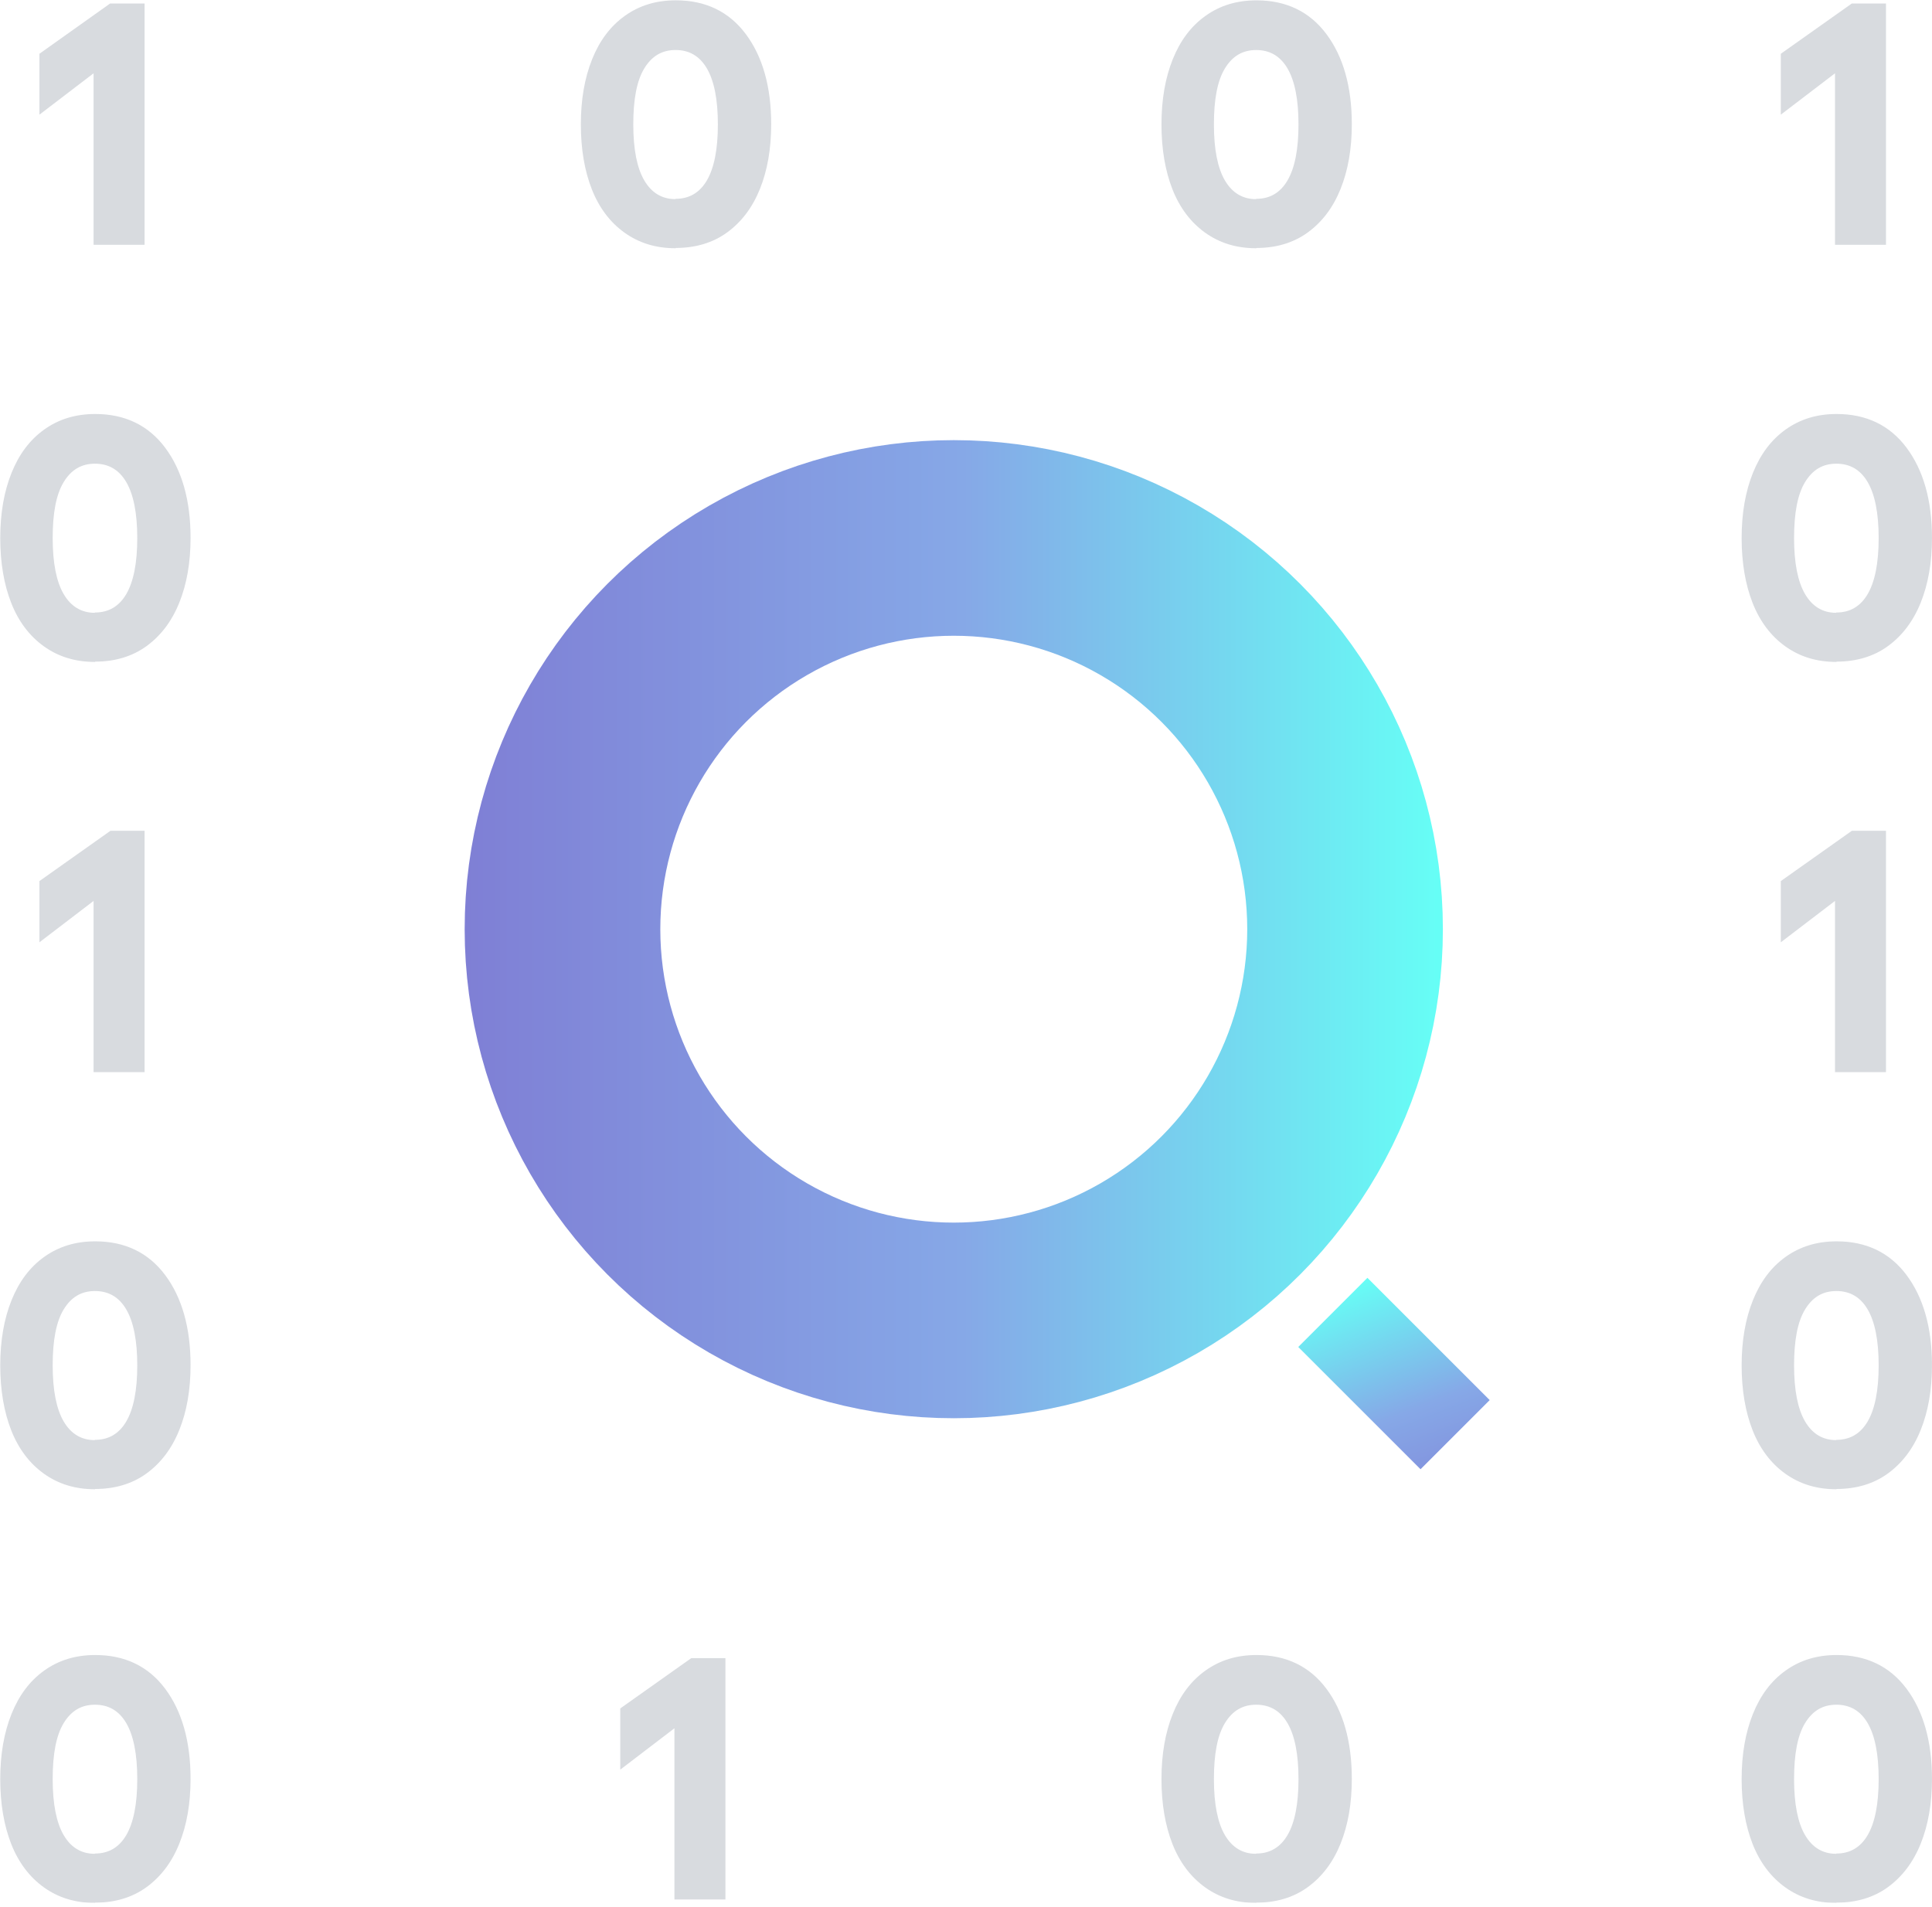 <?xml version="1.0" encoding="UTF-8"?> <svg xmlns="http://www.w3.org/2000/svg" width="79" height="78" viewBox="0 0 79 78" fill="none"><g clip-path="url(#clip0_10016_3034)"><g opacity="0.3"><path d="M5.912 0.143V10.011H3.827V2.997L1.612 4.689V2.199L4.503 0.143H5.901H5.912Z" fill="#7B8594"></path><path d="M3.883 27.07C3.078 27.07 2.391 26.858 1.798 26.435C1.206 26.012 0.756 25.413 0.46 24.661C0.164 23.909 0.01 23.016 0.01 22.006C0.01 20.996 0.164 20.103 0.472 19.339C0.78 18.575 1.218 17.988 1.81 17.565C2.403 17.142 3.09 16.931 3.895 16.931C5.103 16.931 6.063 17.389 6.75 18.305C7.437 19.222 7.792 20.455 7.792 21.994C7.792 23.005 7.638 23.886 7.33 24.649C7.023 25.413 6.572 26 5.992 26.423C5.411 26.846 4.701 27.058 3.895 27.058L3.883 27.07ZM3.883 25.049C4.44 25.049 4.867 24.802 5.163 24.297C5.459 23.792 5.613 23.028 5.613 22.006C5.613 20.984 5.459 20.22 5.163 19.715C4.867 19.21 4.44 18.963 3.883 18.963C3.327 18.963 2.912 19.21 2.604 19.715C2.296 20.22 2.154 20.984 2.154 22.006C2.154 23.028 2.308 23.792 2.604 24.297C2.9 24.802 3.327 25.061 3.872 25.061L3.883 25.049Z" fill="#7B8594"></path><path d="M5.912 33.977V43.846H3.827V36.844L1.612 38.536V36.033L4.515 33.977H5.912Z" fill="#7B8594"></path><path d="M3.883 60.904C3.078 60.904 2.391 60.693 1.798 60.27C1.206 59.847 0.756 59.248 0.46 58.496C0.164 57.744 0.01 56.851 0.01 55.841C0.01 54.831 0.164 53.938 0.472 53.174C0.78 52.41 1.218 51.823 1.81 51.4C2.403 50.977 3.09 50.766 3.895 50.766C5.103 50.766 6.063 51.224 6.75 52.14C7.437 53.057 7.792 54.29 7.792 55.829C7.792 56.84 7.638 57.721 7.33 58.484C7.023 59.248 6.572 59.835 5.992 60.258C5.411 60.681 4.701 60.893 3.895 60.893L3.883 60.904ZM3.883 58.884C4.44 58.884 4.867 58.637 5.163 58.132C5.459 57.627 5.613 56.863 5.613 55.841C5.613 54.819 5.459 54.055 5.163 53.55C4.867 53.045 4.44 52.798 3.883 52.798C3.327 52.798 2.912 53.045 2.604 53.55C2.296 54.055 2.154 54.819 2.154 55.841C2.154 56.863 2.308 57.627 2.604 58.132C2.9 58.637 3.327 58.895 3.872 58.895L3.883 58.884Z" fill="#7B8594"></path><path d="M3.883 77.822C3.078 77.822 2.391 77.611 1.798 77.188C1.206 76.765 0.756 76.166 0.46 75.414C0.164 74.662 0.01 73.769 0.01 72.759C0.01 71.749 0.164 70.856 0.472 70.092C0.78 69.328 1.218 68.741 1.81 68.318C2.403 67.895 3.09 67.684 3.895 67.684C5.103 67.684 6.063 68.142 6.75 69.058C7.437 69.975 7.792 71.208 7.792 72.747C7.792 73.757 7.638 74.639 7.33 75.402C7.023 76.166 6.572 76.753 5.992 77.176C5.411 77.599 4.701 77.811 3.895 77.811L3.883 77.822ZM3.883 75.802C4.44 75.802 4.867 75.555 5.163 75.05C5.459 74.545 5.613 73.781 5.613 72.759C5.613 71.737 5.459 70.973 5.163 70.468C4.867 69.963 4.44 69.716 3.883 69.716C3.327 69.716 2.912 69.963 2.604 70.468C2.296 70.973 2.154 71.737 2.154 72.759C2.154 73.781 2.308 74.545 2.604 75.05C2.9 75.555 3.327 75.813 3.872 75.813L3.883 75.802Z" fill="#7B8594"></path></g><g opacity="0.3"><path d="M77.118 0.143V10.011H75.034V2.997L72.818 4.689V2.199L75.721 0.143H77.118Z" fill="#7B8594"></path><path d="M75.089 27.07C74.284 27.07 73.597 26.858 73.004 26.435C72.412 26.012 71.962 25.413 71.666 24.661C71.37 23.909 71.216 23.016 71.216 22.006C71.216 20.996 71.37 20.103 71.678 19.339C71.986 18.575 72.424 17.988 73.016 17.565C73.609 17.142 74.296 16.931 75.101 16.931C76.309 16.931 77.269 17.389 77.956 18.305C78.643 19.222 78.999 20.455 78.999 21.994C78.999 23.005 78.844 23.886 78.537 24.649C78.229 25.413 77.778 26 77.198 26.423C76.618 26.846 75.907 27.058 75.101 27.058L75.089 27.07ZM75.089 25.049C75.646 25.049 76.073 24.802 76.369 24.297C76.665 23.792 76.819 23.028 76.819 22.006C76.819 20.984 76.665 20.22 76.369 19.715C76.073 19.21 75.646 18.963 75.089 18.963C74.533 18.963 74.118 19.21 73.81 19.715C73.502 20.22 73.36 20.984 73.36 22.006C73.36 23.028 73.514 23.792 73.81 24.297C74.106 24.802 74.533 25.061 75.078 25.061L75.089 25.049Z" fill="#7B8594"></path><path d="M77.118 33.977V43.846H75.034V36.844L72.818 38.536V36.033L75.721 33.977H77.118Z" fill="#7B8594"></path><path d="M75.089 60.904C74.284 60.904 73.597 60.693 73.004 60.27C72.412 59.847 71.962 59.248 71.666 58.496C71.37 57.744 71.216 56.851 71.216 55.841C71.216 54.831 71.37 53.938 71.678 53.174C71.986 52.41 72.424 51.823 73.016 51.4C73.609 50.977 74.296 50.766 75.101 50.766C76.309 50.766 77.269 51.224 77.956 52.14C78.643 53.057 78.999 54.29 78.999 55.829C78.999 56.84 78.844 57.721 78.537 58.484C78.229 59.248 77.778 59.835 77.198 60.258C76.618 60.681 75.907 60.893 75.101 60.893L75.089 60.904ZM75.089 58.884C75.646 58.884 76.073 58.637 76.369 58.132C76.665 57.627 76.819 56.863 76.819 55.841C76.819 54.819 76.665 54.055 76.369 53.55C76.073 53.045 75.646 52.798 75.089 52.798C74.533 52.798 74.118 53.045 73.81 53.55C73.502 54.055 73.36 54.819 73.36 55.841C73.36 56.863 73.514 57.627 73.81 58.132C74.106 58.637 74.533 58.895 75.078 58.895L75.089 58.884Z" fill="#7B8594"></path><path d="M75.089 77.822C74.284 77.822 73.597 77.611 73.004 77.188C72.412 76.765 71.962 76.166 71.666 75.414C71.37 74.662 71.216 73.769 71.216 72.759C71.216 71.749 71.37 70.856 71.678 70.092C71.986 69.328 72.424 68.741 73.016 68.318C73.609 67.895 74.296 67.684 75.101 67.684C76.309 67.684 77.269 68.142 77.956 69.058C78.643 69.975 78.999 71.208 78.999 72.747C78.999 73.757 78.844 74.639 78.537 75.402C78.229 76.166 77.778 76.753 77.198 77.176C76.618 77.599 75.907 77.811 75.101 77.811L75.089 77.822ZM75.089 75.802C75.646 75.802 76.073 75.555 76.369 75.05C76.665 74.545 76.819 73.781 76.819 72.759C76.819 71.737 76.665 70.973 76.369 70.468C76.073 69.963 75.646 69.716 75.089 69.716C74.533 69.716 74.118 69.963 73.81 70.468C73.502 70.973 73.36 71.737 73.36 72.759C73.36 73.781 73.514 74.545 73.81 75.05C74.106 75.555 74.533 75.813 75.078 75.813L75.089 75.802Z" fill="#7B8594"></path></g><g opacity="0.3"><path d="M27.625 10.152C26.819 10.152 26.132 9.94 25.54 9.517C24.947 9.094 24.497 8.495 24.201 7.743C23.905 6.991 23.751 6.098 23.751 5.088C23.751 4.078 23.905 3.185 24.213 2.421C24.521 1.657 24.959 1.07 25.552 0.647C26.144 0.224 26.831 0.013 27.636 0.013C28.845 0.013 29.804 0.471 30.491 1.387C31.178 2.304 31.534 3.537 31.534 5.076C31.534 6.087 31.38 6.968 31.072 7.731C30.764 8.495 30.314 9.082 29.733 9.505C29.153 9.928 28.442 10.14 27.636 10.14L27.625 10.152ZM27.625 8.131C28.181 8.131 28.608 7.884 28.904 7.379C29.2 6.874 29.354 6.11 29.354 5.088C29.354 4.066 29.2 3.302 28.904 2.797C28.608 2.292 28.181 2.045 27.625 2.045C27.068 2.045 26.653 2.292 26.345 2.797C26.037 3.302 25.895 4.066 25.895 5.088C25.895 6.11 26.049 6.874 26.345 7.379C26.641 7.884 27.068 8.143 27.613 8.143L27.625 8.131Z" fill="#7B8594"></path><path d="M29.663 67.812V77.681H27.578V70.679L25.363 72.371V69.868L28.265 67.812H29.663Z" fill="#7B8594"></path></g><g opacity="0.3"><path d="M51.367 10.152C50.561 10.152 49.874 9.941 49.282 9.518C48.69 9.095 48.239 8.496 47.943 7.744C47.647 6.992 47.493 6.099 47.493 5.089C47.493 4.079 47.647 3.186 47.955 2.422C48.263 1.658 48.701 1.071 49.294 0.648C49.886 0.225 50.573 0.014 51.379 0.014C52.587 0.014 53.546 0.472 54.233 1.388C54.92 2.305 55.276 3.538 55.276 5.077C55.276 6.088 55.122 6.969 54.814 7.732C54.506 8.496 54.056 9.083 53.475 9.506C52.895 9.929 52.184 10.141 51.379 10.141L51.367 10.152ZM51.367 8.132C51.923 8.132 52.35 7.885 52.646 7.38C52.942 6.875 53.096 6.111 53.096 5.089C53.096 4.067 52.942 3.303 52.646 2.798C52.35 2.293 51.923 2.046 51.367 2.046C50.81 2.046 50.395 2.293 50.087 2.798C49.779 3.303 49.637 4.067 49.637 5.089C49.637 6.111 49.791 6.875 50.087 7.38C50.384 7.885 50.81 8.144 51.355 8.144L51.367 8.132Z" fill="#7B8594"></path><path d="M51.367 77.822C50.561 77.822 49.874 77.611 49.282 77.188C48.69 76.765 48.239 76.166 47.943 75.414C47.647 74.662 47.493 73.769 47.493 72.759C47.493 71.749 47.647 70.856 47.955 70.092C48.263 69.328 48.701 68.741 49.294 68.318C49.886 67.895 50.573 67.684 51.379 67.684C52.587 67.684 53.546 68.142 54.233 69.058C54.92 69.975 55.276 71.208 55.276 72.747C55.276 73.757 55.122 74.639 54.814 75.402C54.506 76.166 54.056 76.753 53.475 77.176C52.895 77.599 52.184 77.811 51.379 77.811L51.367 77.822ZM51.367 75.802C51.923 75.802 52.35 75.555 52.646 75.05C52.942 74.545 53.096 73.781 53.096 72.759C53.096 71.737 52.942 70.973 52.646 70.468C52.35 69.963 51.923 69.716 51.367 69.716C50.81 69.716 50.395 69.963 50.087 70.468C49.779 70.973 49.637 71.737 49.637 72.759C49.637 73.781 49.791 74.545 50.087 75.05C50.384 75.555 50.81 75.813 51.355 75.813L51.367 75.802Z" fill="#7B8594"></path></g><path fill-rule="evenodd" clip-rule="evenodd" d="M58.086 60.086L53.086 55.086L55.914 52.258L60.914 57.258L58.086 60.086Z" fill="url(#paint0_linear_10016_3034)"></path></g><circle cx="39" cy="38" r="16" stroke="url(#paint1_linear_10016_3034)" stroke-width="8"></circle><defs><linearGradient id="paint0_linear_10016_3034" x1="58" y1="63.5" x2="53.906" y2="53.037" gradientUnits="userSpaceOnUse"><stop offset="0.009" stop-color="#7F7FD5"></stop><stop offset="0.491" stop-color="#86A8E7"></stop><stop offset="1" stop-color="#66FFF6"></stop></linearGradient><linearGradient id="paint1_linear_10016_3034" x1="19" y1="58" x2="59" y2="58" gradientUnits="userSpaceOnUse"><stop stop-color="#7F7FD5"></stop><stop offset="0.51" stop-color="#86A8E7"></stop><stop offset="1" stop-color="#66FFF6"></stop></linearGradient><clipPath id="clip0_10016_3034"><rect width="79" height="77.821" fill="white"></rect></clipPath></defs></svg> 